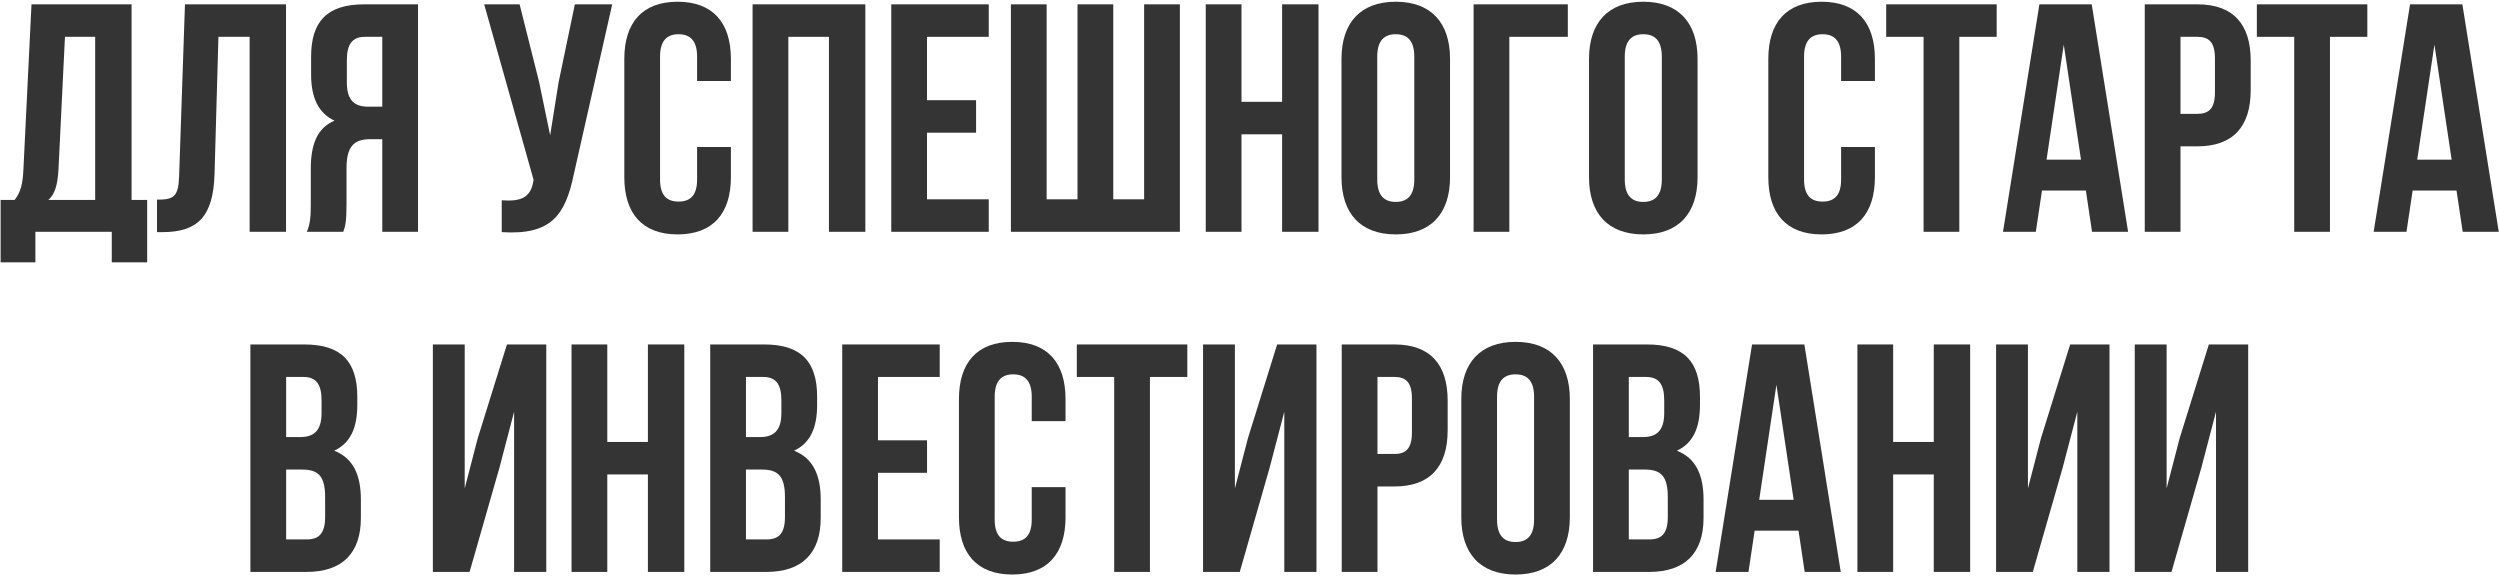 <?xml version="1.0" encoding="UTF-8"?> <svg xmlns="http://www.w3.org/2000/svg" width="1154" height="266" viewBox="0 0 1154 266" fill="none"><path d="M67.937 121.1H51.587V107H16.337V121.1H0.287V92.3H6.737C9.587 88.7 10.487 84.8 10.787 78.65L14.537 2H60.737V92.3H67.937V121.1ZM29.987 17L26.987 78.35C26.537 86.3 25.037 89.75 22.337 92.3H43.937V17H29.987Z" fill="#343434"></path><path d="M72.479 107.15V92.15C79.979 92.15 82.379 91.1 82.679 81.35L85.379 2H132.029V107H115.229V17H100.829L99.029 80.45C98.429 99.65 91.529 107.15 75.029 107.15H72.479Z" fill="#343434"></path><path d="M158.458 107H141.658C143.308 103.1 143.458 99.35 143.458 94.25V78.05C143.458 67.1 146.158 59.15 154.408 55.7C147.058 52.25 143.608 45.2 143.608 34.4V26.15C143.608 9.95 150.958 2 168.058 2H192.958V107H176.458V64.25H170.758C163.258 64.25 159.958 67.85 159.958 77.6V94.1C159.958 102.65 159.358 104.3 158.458 107ZM176.458 17H168.508C162.658 17 160.108 20.3 160.108 27.8V38.15C160.108 46.55 163.858 49.25 170.008 49.25H176.458V17Z" fill="#343434"></path><path d="M282.601 2L264.901 80.3C261.001 99.2 254.551 108.65 231.601 107.15V92.45C240.001 93.05 244.801 91.55 246.151 83.9L246.301 83L223.501 2H239.851L248.851 37.85L253.951 62.45L257.851 38L265.351 2H282.601Z" fill="#343434"></path><path d="M321.781 67.85H337.381V81.8C337.381 98.6 328.981 108.2 312.781 108.2C296.581 108.2 288.181 98.6 288.181 81.8V27.2C288.181 10.4 296.581 0.8 312.781 0.8C328.981 0.8 337.381 10.4 337.381 27.2V37.4H321.781V26.15C321.781 18.65 318.481 15.8 313.231 15.8C307.981 15.8 304.681 18.65 304.681 26.15V82.85C304.681 90.35 307.981 93.05 313.231 93.05C318.481 93.05 321.781 90.35 321.781 82.85V67.85Z" fill="#343434"></path><path d="M363.892 17V107H347.392V2H399.442V107H382.642V17H363.892Z" fill="#343434"></path><path d="M427.906 17V46.25H450.556V61.25H427.906V92H456.406V107H411.406V2H456.406V17H427.906Z" fill="#343434"></path><path d="M544.631 107H466.631V2H483.131V92H497.381V2H513.881V92H528.131V2H544.631V107Z" fill="#343434"></path><path d="M573.072 62V107H556.572V2H573.072V47H591.822V2H608.622V107H591.822V62H573.072Z" fill="#343434"></path><path d="M635.736 26.15V82.85C635.736 90.35 639.036 93.2 644.286 93.2C649.536 93.2 652.836 90.35 652.836 82.85V26.15C652.836 18.65 649.536 15.8 644.286 15.8C639.036 15.8 635.736 18.65 635.736 26.15ZM619.236 81.8V27.2C619.236 10.4 628.086 0.8 644.286 0.8C660.486 0.8 669.336 10.4 669.336 27.2V81.8C669.336 98.6 660.486 108.2 644.286 108.2C628.086 108.2 619.236 98.6 619.236 81.8Z" fill="#343434"></path><path d="M696.708 107H680.208V2H723.708V17H696.708V107Z" fill="#343434"></path><path d="M749.994 26.15V82.85C749.994 90.35 753.294 93.2 758.544 93.2C763.794 93.2 767.094 90.35 767.094 82.85V26.15C767.094 18.65 763.794 15.8 758.544 15.8C753.294 15.8 749.994 18.65 749.994 26.15ZM733.494 81.8V27.2C733.494 10.4 742.344 0.8 758.544 0.8C774.744 0.8 783.594 10.4 783.594 27.2V81.8C783.594 98.6 774.744 108.2 758.544 108.2C742.344 108.2 733.494 98.6 733.494 81.8Z" fill="#343434"></path><path d="M849.857 67.85H865.457V81.8C865.457 98.6 857.057 108.2 840.857 108.2C824.657 108.2 816.257 98.6 816.257 81.8V27.2C816.257 10.4 824.657 0.8 840.857 0.8C857.057 0.8 865.457 10.4 865.457 27.2V37.4H849.857V26.15C849.857 18.65 846.557 15.8 841.307 15.8C836.057 15.8 832.757 18.65 832.757 26.15V82.85C832.757 90.35 836.057 93.05 841.307 93.05C846.557 93.05 849.857 90.35 849.857 82.85V67.85Z" fill="#343434"></path><path d="M870.669 17V2H921.669V17H904.419V107H887.919V17H870.669Z" fill="#343434"></path><path d="M965.535 2L982.335 107H965.685L962.835 87.95H942.585L939.735 107H924.585L941.385 2H965.535ZM952.635 20.6L944.685 73.7H960.585L952.635 20.6Z" fill="#343434"></path><path d="M1014.32 2C1030.82 2 1038.92 11.15 1038.92 27.95V41.6C1038.92 58.4 1030.82 67.55 1014.32 67.55H1006.52V107H990.019V2H1014.32ZM1014.32 17H1006.52V52.55H1014.32C1019.57 52.55 1022.42 50.15 1022.42 42.65V26.9C1022.42 19.4 1019.57 17 1014.32 17Z" fill="#343434"></path><path d="M1041.76 17V2H1092.76V17H1075.51V107H1059.01V17H1041.76Z" fill="#343434"></path><path d="M1136.63 2L1153.43 107H1136.78L1133.93 87.95H1113.68L1110.83 107H1095.68L1112.48 2H1136.63ZM1123.73 20.6L1115.78 73.7H1131.68L1123.73 20.6Z" fill="#343434"></path><path d="M140.481 159C157.581 159 164.931 166.95 164.931 183.15V186.9C164.931 197.7 161.631 204.6 154.281 208.05C163.131 211.5 166.581 219.45 166.581 230.55V239.1C166.581 255.3 158.031 264 141.531 264H115.581V159H140.481ZM139.431 216.75H132.081V249H141.531C147.081 249 150.081 246.45 150.081 238.65V229.5C150.081 219.75 146.931 216.75 139.431 216.75ZM140.031 174H132.081V201.75H138.531C144.681 201.75 148.431 199.05 148.431 190.65V184.8C148.431 177.3 145.881 174 140.031 174Z" fill="#343434"></path><path d="M230.559 215.85L216.759 264H199.809V159H214.509V225.45L220.509 202.35L234.009 159H252.159V264H237.309V190.05L230.559 215.85Z" fill="#343434"></path><path d="M280.323 219V264H263.823V159H280.323V204H299.073V159H315.873V264H299.073V219H280.323Z" fill="#343434"></path><path d="M352.737 159C369.837 159 377.187 166.95 377.187 183.15V186.9C377.187 197.7 373.887 204.6 366.537 208.05C375.387 211.5 378.837 219.45 378.837 230.55V239.1C378.837 255.3 370.287 264 353.787 264H327.837V159H352.737ZM351.687 216.75H344.337V249H353.787C359.337 249 362.337 246.45 362.337 238.65V229.5C362.337 219.75 359.187 216.75 351.687 216.75ZM352.287 174H344.337V201.75H350.787C356.937 201.75 360.687 199.05 360.687 190.65V184.8C360.687 177.3 358.137 174 352.287 174Z" fill="#343434"></path><path d="M405.274 174V203.25H427.924V218.25H405.274V249H433.774V264H388.774V159H433.774V174H405.274Z" fill="#343434"></path><path d="M476.249 224.85H491.849V238.8C491.849 255.6 483.449 265.2 467.249 265.2C451.049 265.2 442.649 255.6 442.649 238.8V184.2C442.649 167.4 451.049 157.8 467.249 157.8C483.449 157.8 491.849 167.4 491.849 184.2V194.4H476.249V183.15C476.249 175.65 472.949 172.8 467.699 172.8C462.449 172.8 459.149 175.65 459.149 183.15V239.85C459.149 247.35 462.449 250.05 467.699 250.05C472.949 250.05 476.249 247.35 476.249 239.85V224.85Z" fill="#343434"></path><path d="M497.06 174V159H548.06V174H530.81V264H514.31V174H497.06Z" fill="#343434"></path><path d="M586.077 215.85L572.277 264H555.327V159H570.027V225.45L576.027 202.35L589.527 159H607.677V264H592.827V190.05L586.077 215.85Z" fill="#343434"></path><path d="M643.641 159C660.141 159 668.241 168.15 668.241 184.95V198.6C668.241 215.4 660.141 224.55 643.641 224.55H635.841V264H619.341V159H643.641ZM643.641 174H635.841V209.55H643.641C648.891 209.55 651.741 207.15 651.741 199.65V183.9C651.741 176.4 648.891 174 643.641 174Z" fill="#343434"></path><path d="M691.034 183.15V239.85C691.034 247.35 694.334 250.2 699.584 250.2C704.834 250.2 708.134 247.35 708.134 239.85V183.15C708.134 175.65 704.834 172.8 699.584 172.8C694.334 172.8 691.034 175.65 691.034 183.15ZM674.534 238.8V184.2C674.534 167.4 683.384 157.8 699.584 157.8C715.784 157.8 724.634 167.4 724.634 184.2V238.8C724.634 255.6 715.784 265.2 699.584 265.2C683.384 265.2 674.534 255.6 674.534 238.8Z" fill="#343434"></path><path d="M760.256 159C777.356 159 784.706 166.95 784.706 183.15V186.9C784.706 197.7 781.406 204.6 774.056 208.05C782.906 211.5 786.356 219.45 786.356 230.55V239.1C786.356 255.3 777.806 264 761.306 264H735.356V159H760.256ZM759.206 216.75H751.856V249H761.306C766.856 249 769.856 246.45 769.856 238.65V229.5C769.856 219.75 766.706 216.75 759.206 216.75ZM759.806 174H751.856V201.75H758.306C764.456 201.75 768.206 199.05 768.206 190.65V184.8C768.206 177.3 765.656 174 759.806 174Z" fill="#343434"></path><path d="M832.894 159L849.694 264H833.044L830.194 244.95H809.944L807.094 264H791.944L808.744 159H832.894ZM819.994 177.6L812.044 230.7H827.944L819.994 177.6Z" fill="#343434"></path><path d="M873.878 219V264H857.378V159H873.878V204H892.628V159H909.428V264H892.628V219H873.878Z" fill="#343434"></path><path d="M952.141 215.85L938.341 264H921.391V159H936.091V225.45L942.091 202.35L955.591 159H973.742V264H958.891V190.05L952.141 215.85Z" fill="#343434"></path><path d="M1016.16 215.85L1002.36 264H985.405V159H1000.11V225.45L1006.11 202.35L1019.61 159H1037.76V264H1022.91V190.05L1016.16 215.85Z" fill="#343434"></path></svg> 